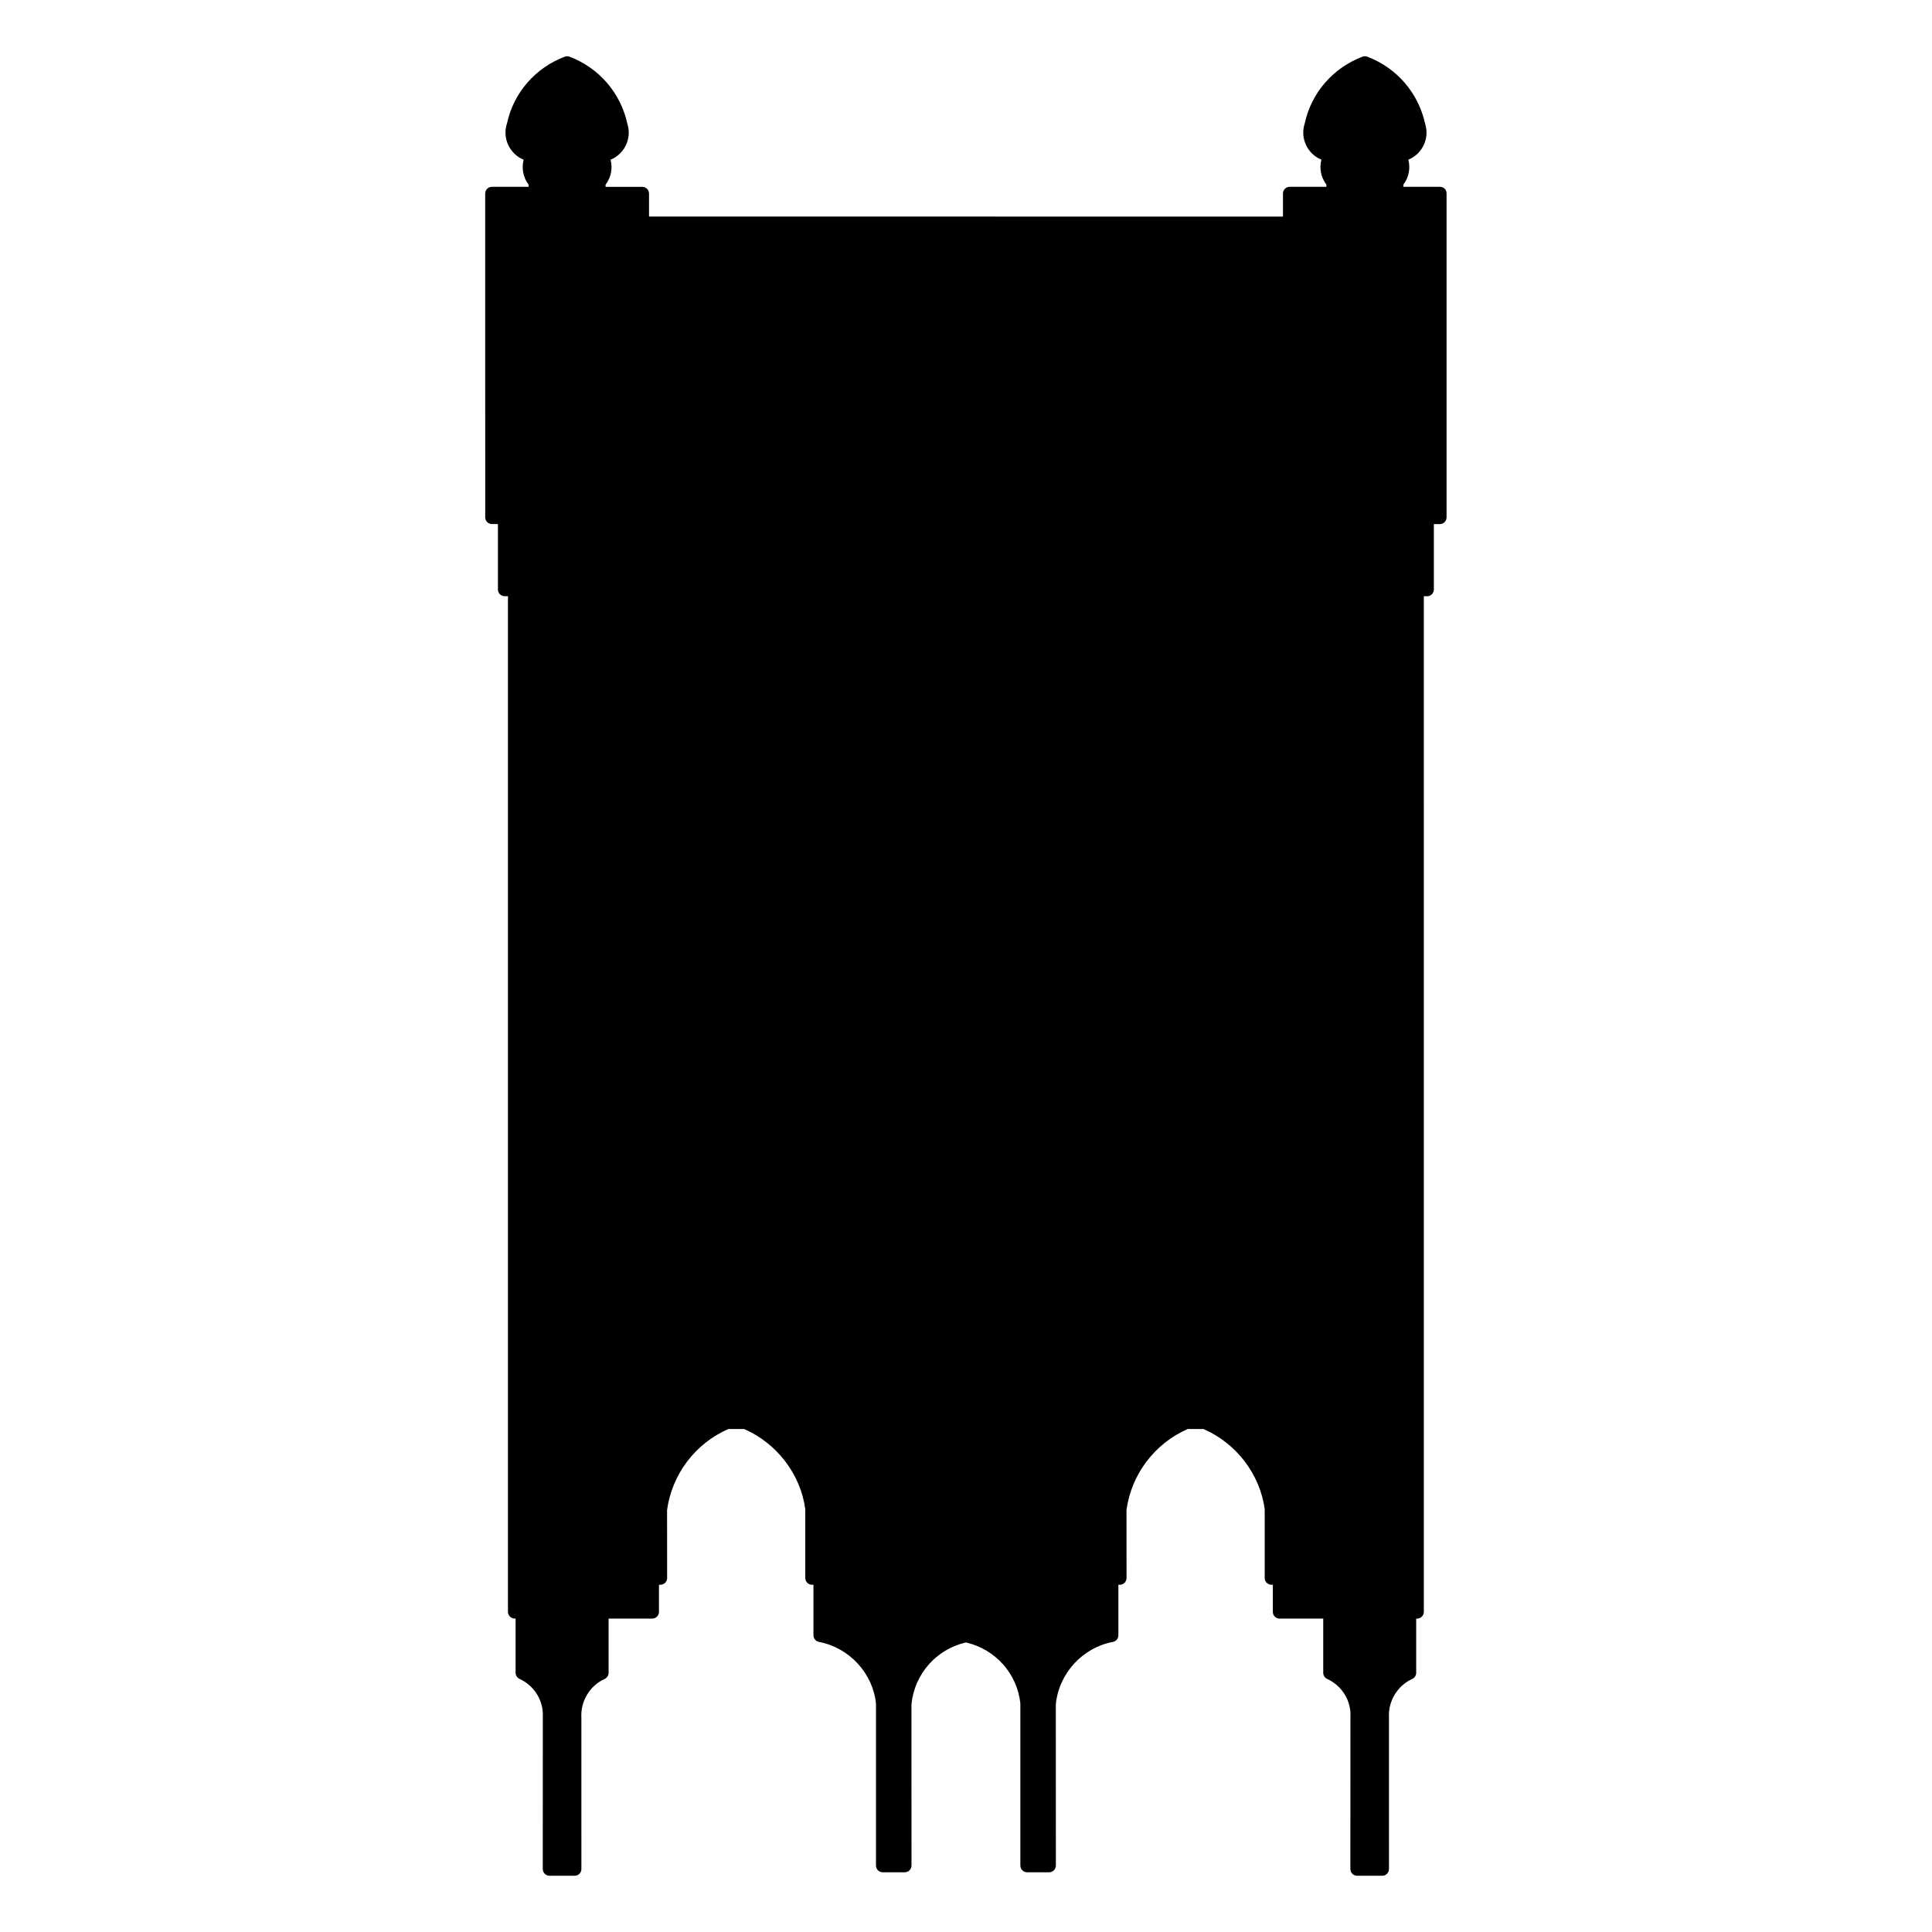<?xml version="1.0" encoding="UTF-8"?>
<!-- Uploaded to: SVG Repo, www.svgrepo.com, Generator: SVG Repo Mixer Tools -->
<svg fill="#000000" width="800px" height="800px" version="1.1" viewBox="144 144 512 512" xmlns="http://www.w3.org/2000/svg">
 <path d="m525.63 193.51h-9.734v-0.578c1.461-1.906 1.926-4.352 1.328-6.613 3.027-1.238 5.055-4.328 4.793-7.769-0.055-0.641-0.18-1.27-0.328-1.672-1.758-8.207-7.496-14.883-15.348-17.859-0.414-0.152-0.863-0.152-1.266 0-7.856 2.973-13.586 9.652-15.297 17.664-1.305 3.883 0.66 8.098 4.41 9.633-0.594 2.262-0.133 4.711 1.324 6.609v0.578h-9.73c-0.984 0-1.785 0.801-1.785 1.785v6.106l-168-0.004v-6.09c0-0.988-0.801-1.785-1.785-1.785h-9.73v-0.582c1.461-1.898 1.918-4.352 1.324-6.609 3.027-1.238 5.055-4.328 4.793-7.769-0.051-0.637-0.176-1.258-0.324-1.672-1.758-8.207-7.496-14.887-15.352-17.859-0.406-0.152-0.855-0.152-1.266 0-7.856 2.973-13.586 9.652-15.297 17.664-1.305 3.883 0.66 8.098 4.41 9.633-0.598 2.262-0.133 4.711 1.324 6.609v0.578h-9.73c-0.988 0-1.785 0.801-1.785 1.785l0.008 85.809c0 0.988 0.801 1.785 1.785 1.785h1.582v17.332c0 0.988 0.801 1.785 1.785 1.785h0.871v269.15c0 0.984 0.801 1.785 1.785 1.785h0.242v14.363c0 0.699 0.406 1.336 1.043 1.621 3.57 1.633 5.941 5.09 6.168 8.906l-0.008 41.484c0 0.984 0.801 1.785 1.785 1.785h6.664c0.988 0 1.785-0.801 1.785-1.785l-0.004-40.133c-0.25-4.328 2.223-8.449 6.168-10.246 0.637-0.293 1.047-0.926 1.047-1.621v-14.363h11.562c0.988 0 1.785-0.801 1.785-1.785v-7.188h0.379c0.988 0 1.785-0.801 1.785-1.785l-0.016-18.02c1.285-9.465 7.492-17.664 16.238-21.469h4.172c8.742 3.805 14.949 11.996 16.219 21.227v18.262c0 0.984 0.801 1.785 1.785 1.785h0.379v13.387c0 0.855 0.609 1.594 1.449 1.754 8.082 1.543 14.297 8.328 15.121 16.328v42.941c0 0.984 0.801 1.785 1.785 1.785h5.844c0.988 0 1.785-0.801 1.785-1.785l-0.012-42.758c0.816-8.035 6.602-14.566 14.434-16.363 7.84 1.797 13.617 8.328 14.426 16.184v42.941c0 0.984 0.801 1.785 1.785 1.785h5.84c0.984 0 1.785-0.801 1.785-1.785l-0.012-42.758c0.832-8.184 7.055-14.973 15.133-16.512 0.84-0.156 1.449-0.898 1.449-1.754v-13.387h0.379c0.984 0 1.785-0.801 1.785-1.785l-0.016-18.02c1.281-9.465 7.481-17.66 16.234-21.469h4.176c8.742 3.809 14.949 11.996 16.219 21.227v18.262c0 0.984 0.801 1.785 1.785 1.785h0.371v7.188c0 0.984 0.801 1.785 1.785 1.785h11.566v14.363c0 0.699 0.406 1.336 1.043 1.621 3.578 1.633 5.941 5.09 6.168 8.906l-0.02 41.469c0 0.984 0.801 1.785 1.785 1.785h6.664c0.984 0 1.785-0.801 1.785-1.785l-0.004-40.133c-0.258-4.328 2.223-8.449 6.172-10.246 0.637-0.293 1.043-0.926 1.043-1.621v-14.363h0.242c0.984 0 1.785-0.801 1.785-1.785l-0.004-269.15h0.875c0.984 0 1.785-0.801 1.785-1.785v-17.332h1.582c0.984 0 1.785-0.801 1.785-1.785v-85.809c0.047-0.988-0.754-1.789-1.734-1.789z"/>
</svg>